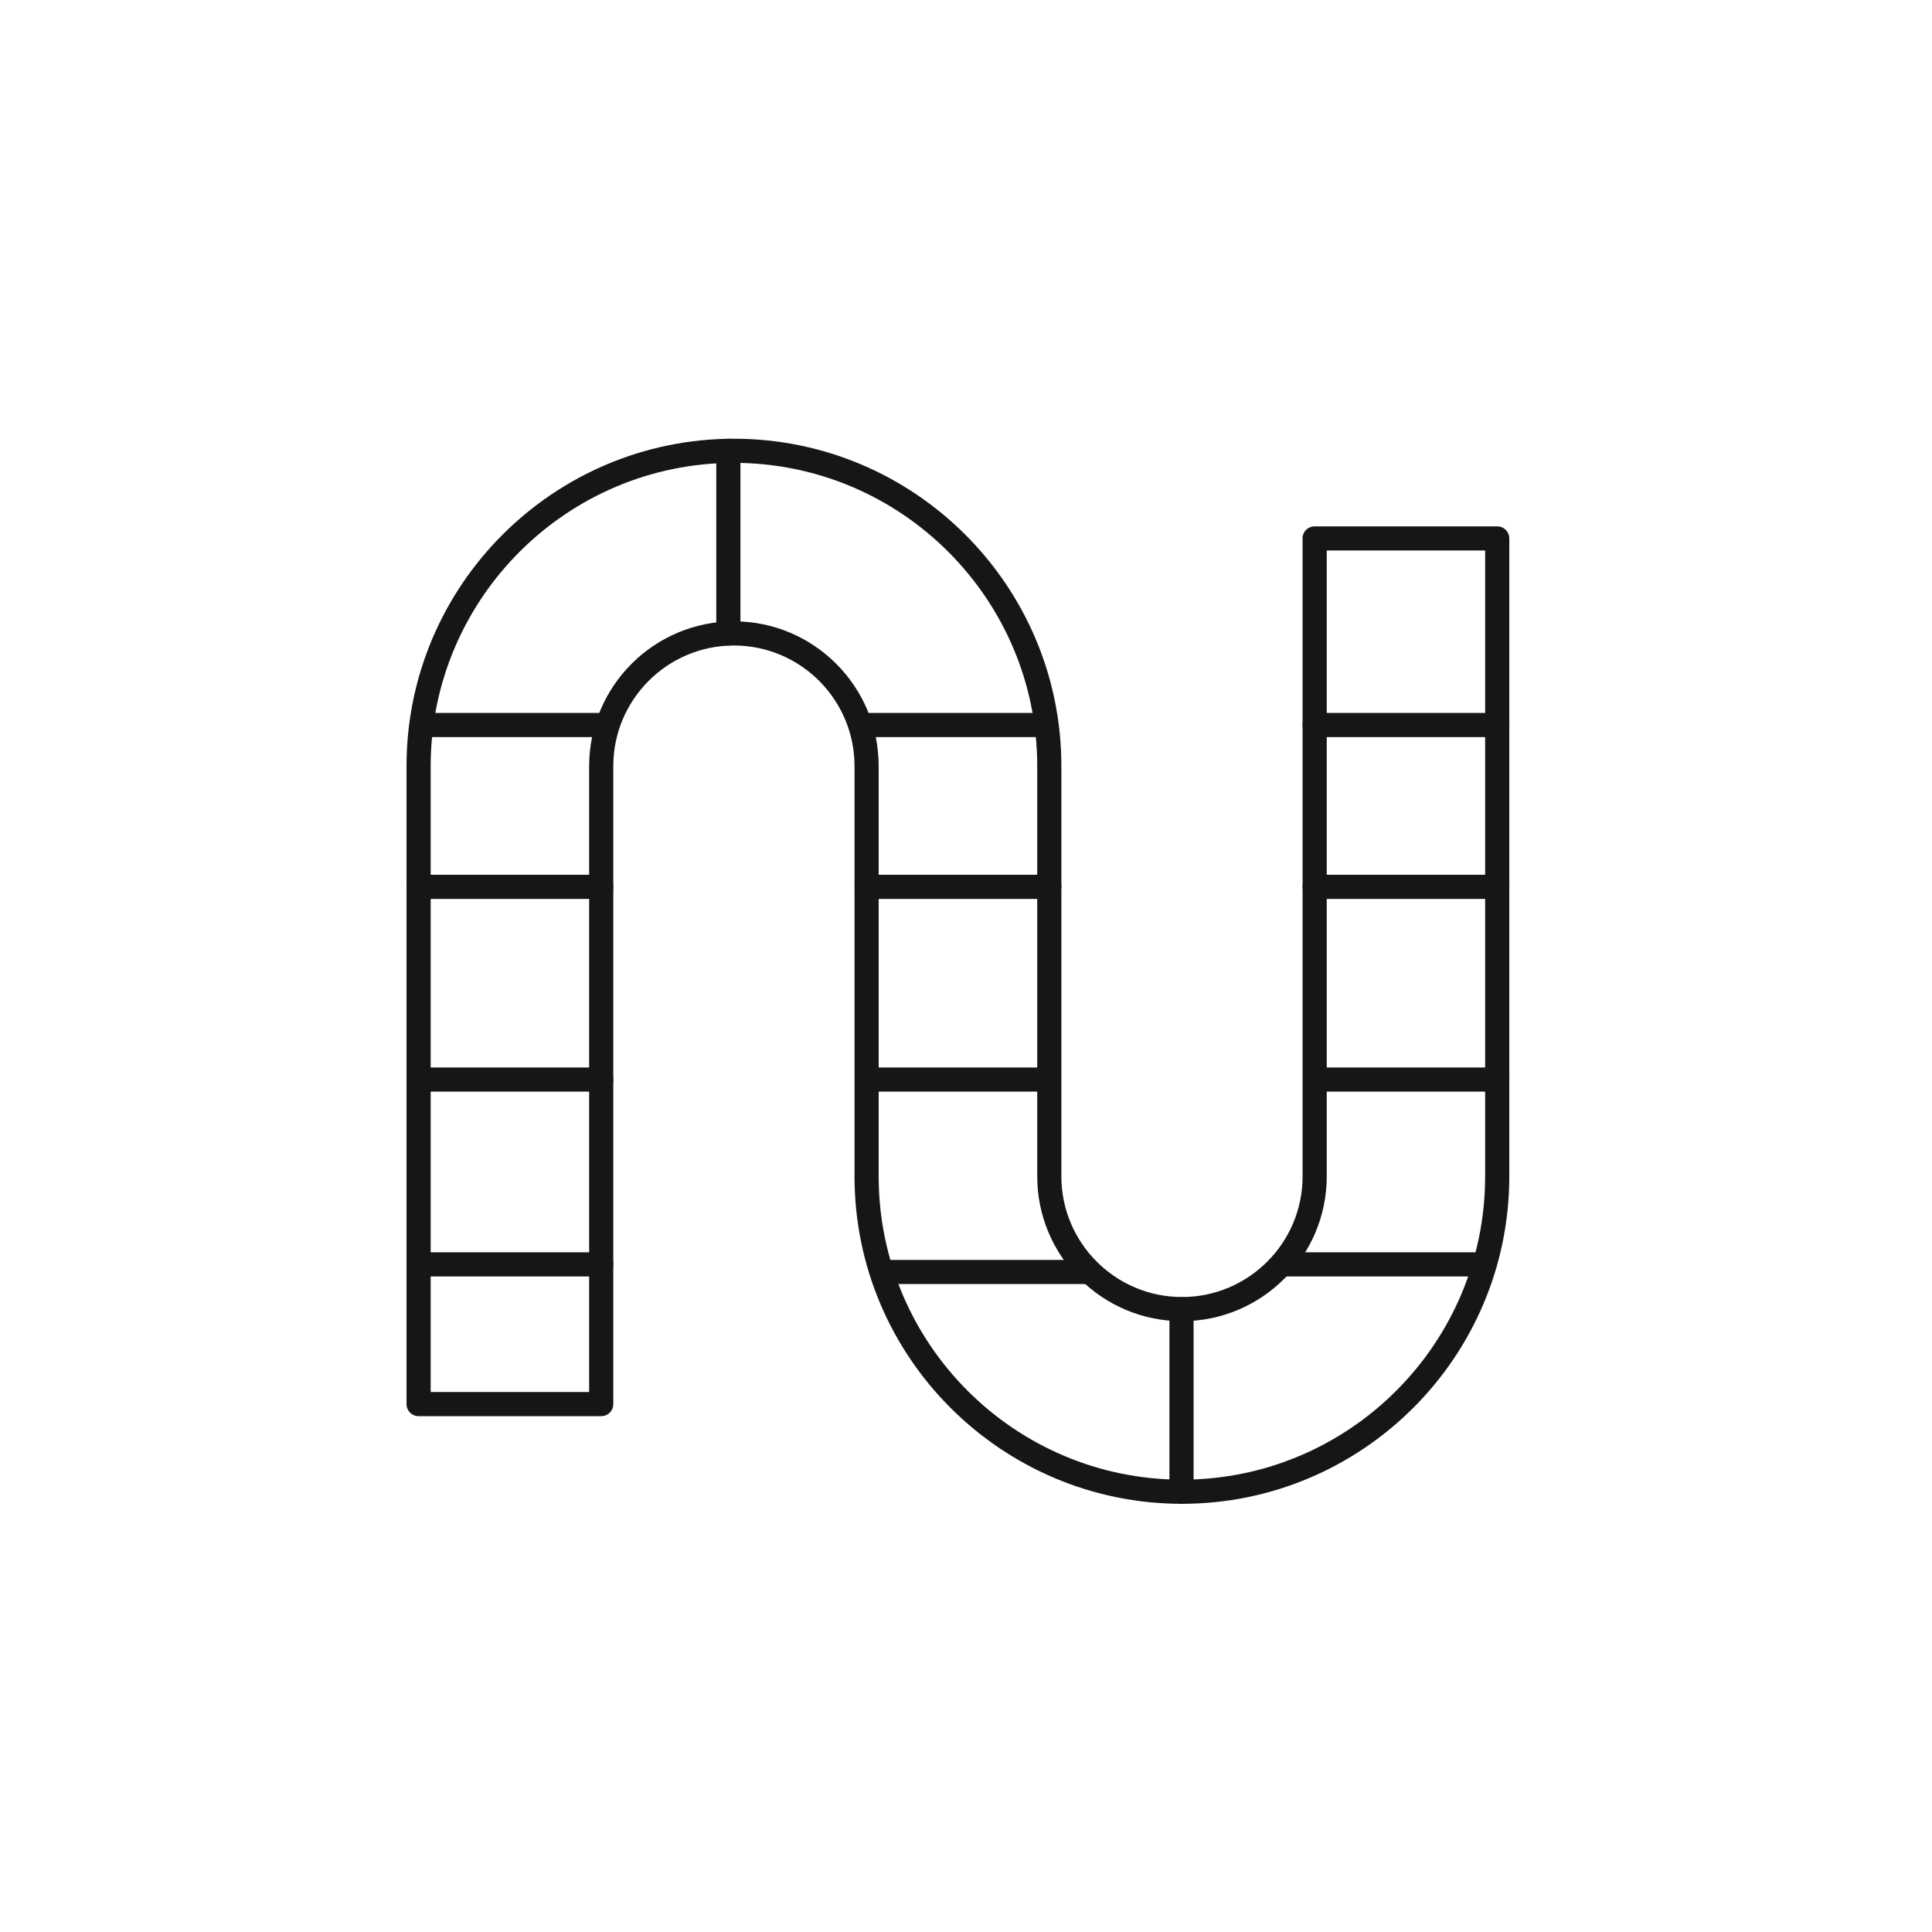 <svg xmlns="http://www.w3.org/2000/svg" fill="none" viewBox="0 0 120 120" height="120" width="120">
<rect fill="white" height="120" width="120"></rect>
<path stroke-linejoin="round" stroke-linecap="round" stroke-width="1.5" stroke="#161616" d="M81.656 33.443V73.07C81.656 77.614 77.96 81.311 73.415 81.311C68.871 81.311 65.174 77.614 65.174 73.07V47.585C65.174 36.784 56.385 28 45.585 28C34.784 28 26 36.784 26 47.585V87.211H37.343V47.585C37.343 43.04 41.04 39.343 45.585 39.343C50.129 39.343 53.826 43.04 53.826 47.585V73.07C53.826 83.87 62.61 92.654 73.41 92.654C84.211 92.654 92.995 83.87 92.995 73.07V33.443H81.651H81.656Z"></path>
<path stroke-linejoin="round" stroke-linecap="round" stroke-width="1.5" stroke="#161616" d="M26 78.533H37.343"></path>
<path stroke-linejoin="round" stroke-linecap="round" stroke-width="1.5" stroke="#161616" d="M26 67.053H37.343"></path>
<path stroke-linejoin="round" stroke-linecap="round" stroke-width="1.5" stroke="#161616" d="M26 55.084H37.343"></path>
<path stroke-linejoin="round" stroke-linecap="round" stroke-width="1.5" stroke="#161616" d="M26.36 45.031H37.704"></path>
<path stroke-linejoin="round" stroke-linecap="round" stroke-width="1.5" stroke="#161616" d="M45.239 28V39.343"></path>
<path stroke-linejoin="round" stroke-linecap="round" stroke-width="1.5" stroke="#161616" d="M64.926 45.031H53.582"></path>
<path stroke-linejoin="round" stroke-linecap="round" stroke-width="1.5" stroke="#161616" d="M65.175 55.084H53.831"></path>
<path stroke-linejoin="round" stroke-linecap="round" stroke-width="1.5" stroke="#161616" d="M65.058 67.053H53.897"></path>
<path stroke-linejoin="round" stroke-linecap="round" stroke-width="1.5" stroke="#161616" d="M67.561 79.005H54.892"></path>
<path stroke-linejoin="round" stroke-linecap="round" stroke-width="1.5" stroke="#161616" d="M73.385 81.316V92.659"></path>
<path stroke-linejoin="round" stroke-linecap="round" stroke-width="1.5" stroke="#161616" d="M92.208 78.533H79.63"></path>
<path stroke-linejoin="round" stroke-linecap="round" stroke-width="1.5" stroke="#161616" d="M93 45.031H81.656"></path>
<path stroke-linejoin="round" stroke-linecap="round" stroke-width="1.5" stroke="#161616" d="M93 55.084H81.656"></path>
<path stroke-linejoin="round" stroke-linecap="round" stroke-width="1.5" stroke="#161616" d="M93 67.053H81.778"></path>
</svg>
